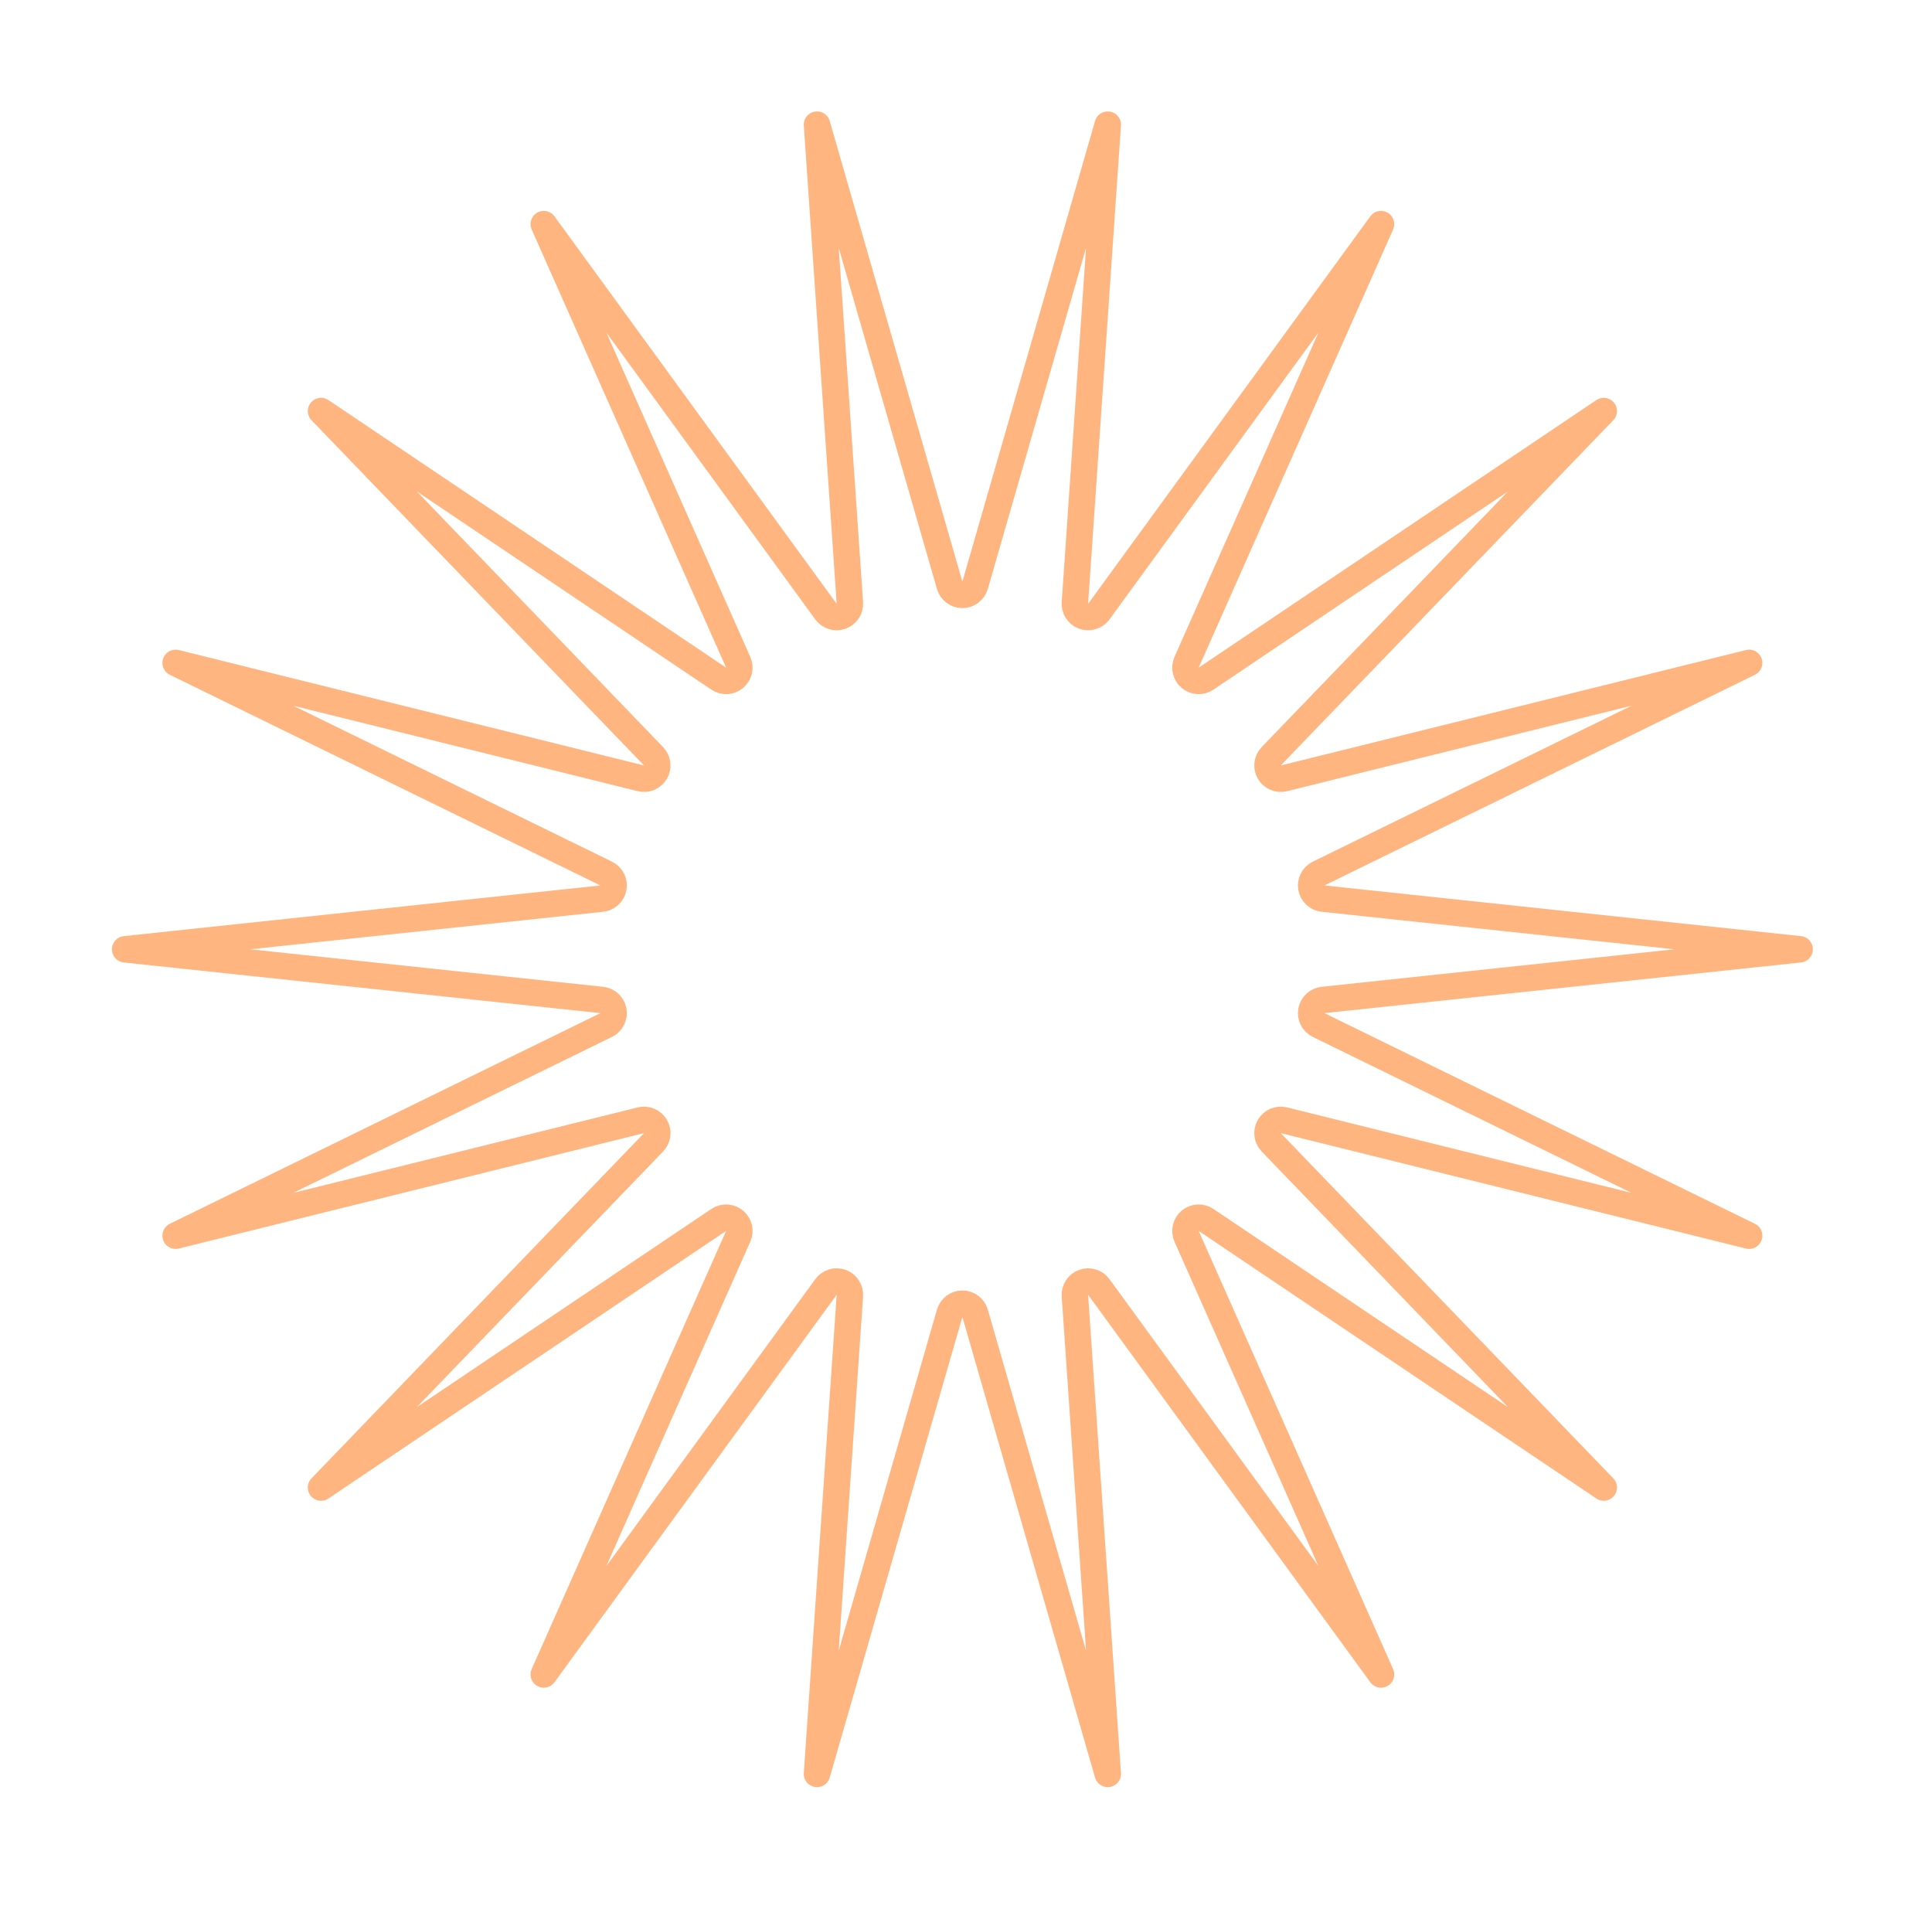 <?xml version="1.0" encoding="UTF-8"?> <svg xmlns="http://www.w3.org/2000/svg" width="146" height="144" viewBox="0 0 146 144" fill="none"> <path opacity="0.5" d="M99.645 77.449L132.18 93.366L97.025 84.646C96.593 84.539 96.141 84.731 95.918 85.117C95.696 85.503 95.755 85.989 96.064 86.31L121.194 112.395L91.141 92.177C90.772 91.929 90.282 91.955 89.94 92.241C89.599 92.528 89.488 93.005 89.669 93.413L104.361 126.519L83.036 97.242C82.774 96.882 82.305 96.739 81.886 96.891C81.467 97.044 81.2 97.455 81.23 97.9L83.713 134.034L73.688 99.229C73.565 98.801 73.173 98.506 72.727 98.506C72.281 98.506 71.889 98.801 71.766 99.229L61.74 134.034L64.224 97.9C64.254 97.455 63.987 97.044 63.568 96.891C63.149 96.739 62.68 96.882 62.418 97.242L41.093 126.519L55.785 93.413C55.966 93.005 55.855 92.528 55.514 92.241C55.172 91.955 54.682 91.929 54.313 92.177L24.261 112.395L49.39 86.31C49.699 85.989 49.758 85.503 49.535 85.117C49.313 84.731 48.861 84.539 48.429 84.646L13.274 93.366L45.809 77.449C46.21 77.253 46.432 76.816 46.355 76.377C46.277 75.938 45.919 75.603 45.475 75.556L9.458 71.727L45.475 67.897C45.919 67.85 46.277 67.516 46.355 67.077C46.432 66.638 46.21 66.201 45.809 66.005L13.274 50.088L48.429 58.808C48.861 58.915 49.313 58.723 49.535 58.337C49.758 57.951 49.699 57.465 49.39 57.144L24.261 31.059L54.313 51.277C54.682 51.525 55.172 51.499 55.514 51.213C55.855 50.926 55.966 50.449 55.785 50.041L41.093 16.935L62.418 46.212C62.68 46.572 63.149 46.715 63.568 46.563C63.987 46.41 64.254 45.999 64.224 45.554L61.74 9.42L71.766 44.224C71.889 44.653 72.281 44.948 72.727 44.948C73.173 44.948 73.565 44.653 73.688 44.224L83.713 9.42L81.23 45.554C81.2 45.999 81.467 46.41 81.886 46.563C82.305 46.715 82.774 46.572 83.036 46.212L104.361 16.935L89.669 50.041C89.488 50.449 89.599 50.926 89.94 51.213C90.282 51.499 90.772 51.525 91.141 51.277L121.194 31.059L96.064 57.144C95.755 57.465 95.696 57.951 95.918 58.337C96.141 58.723 96.593 58.915 97.025 58.808L132.18 50.088L99.645 66.005C99.244 66.201 99.022 66.638 99.099 67.077C99.177 67.516 99.535 67.85 99.978 67.897L135.996 71.727L99.978 75.556C99.535 75.603 99.177 75.938 99.099 76.377C99.022 76.816 99.244 77.253 99.645 77.449Z" stroke="#FF6D00" stroke-width="2" stroke-linejoin="round"></path> </svg> 